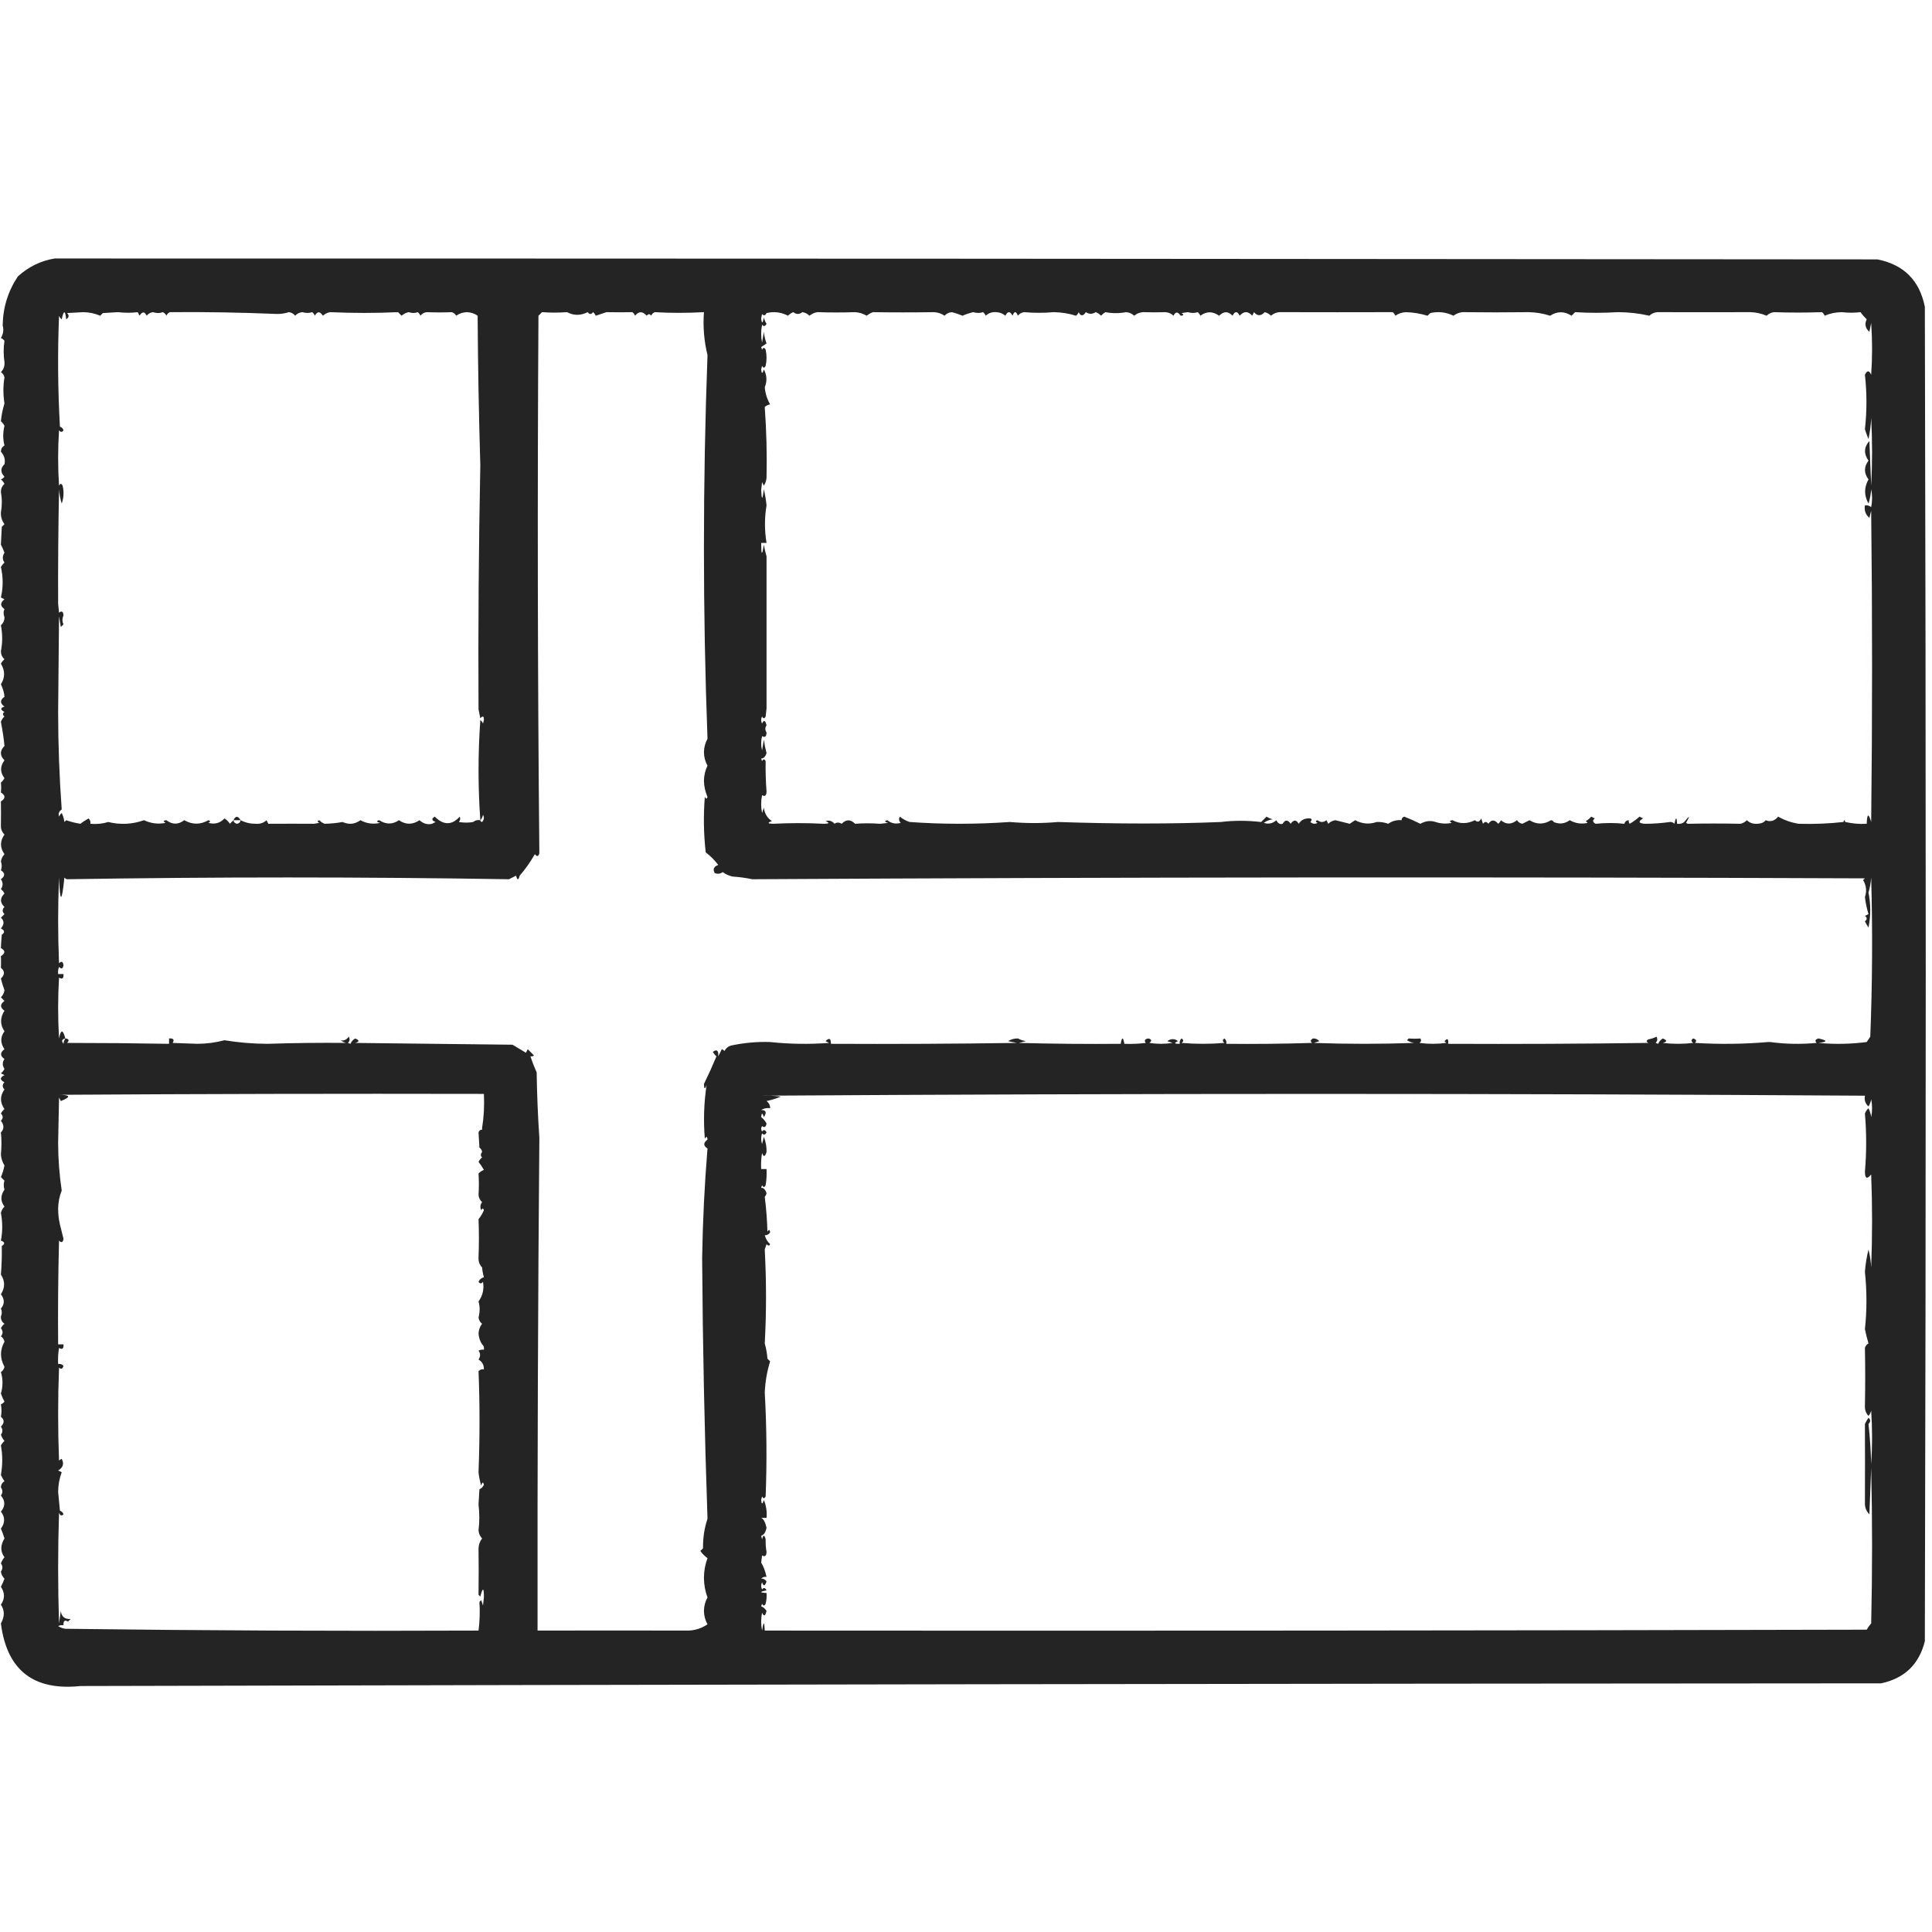 <svg xmlns:xlink="http://www.w3.org/1999/xlink" style="shape-rendering:geometricPrecision; text-rendering:geometricPrecision; image-rendering:optimizeQuality; fill-rule:evenodd; clip-rule:evenodd" height="1080px" width="1080px" version="1.1" xmlns="http://www.w3.org/2000/svg">
<g><path d="M 30.5,144.5 C 369.957,144.495 709.624,144.662 1049.5,145C 1064.22,147.921 1073.05,156.755 1076,171.5C 1076.67,420.167 1076.67,668.833 1076,917.5C 1072.72,930.443 1064.56,938.277 1051.5,941C 715.931,941.167 380.431,941.667 45,942.5C 18.647,945.261 3.814,933.594 0.5,907.5C 2.655,903.705 2.655,900.205 0.5,897C 2.78,893.762 2.78,890.429 0.5,887C 1.26,885.559 1.926,884.059 2.5,882.5C 1.389,881.389 0.722,880.055 0.5,878.5C 1.607,876.94 1.607,875.44 0.5,874C 0.95,872.715 1.617,871.548 2.5,870.5C 0.155,867.354 0.155,863.854 2.5,860C 1.932,858.128 1.265,856.295 0.5,854.5C 2.896,851.228 2.896,848.061 0.5,845C 3.029,842.011 3.029,839.011 0.5,836C 1.607,834.56 1.607,833.06 0.5,831.5C 0.529,829.971 1.196,828.804 2.5,828C 1.707,826.915 1.04,825.748 0.5,824.5C 1.497,818.841 1.497,813.341 0.5,808C 1.022,807.05 1.689,806.216 2.5,805.5C 1.617,804.452 0.95,803.285 0.5,802C 1.607,800.56 1.607,799.06 0.5,797.5C 2.531,795.443 2.531,793.61 0.5,792C 0.937,789.783 0.937,787.449 0.5,785C 1.308,784.692 1.975,784.192 2.5,783.5C 1.696,782.059 1.029,780.559 0.5,779C 1.692,774.948 1.692,770.948 0.5,767C 1.578,766.326 2.245,765.326 2.5,764C -0.087,759.319 -0.087,754.653 2.5,750C 2.241,748.739 1.574,747.739 0.5,747C 1.747,745.542 1.747,744.042 0.5,742.5C 0.977,741.522 1.643,740.689 2.5,740C 1.106,739.044 0.439,737.711 0.5,736C 1.166,734.331 1.166,732.831 0.5,731.5C 2.647,728.999 2.647,726.332 0.5,723.5C 2.88,719.782 2.88,716.115 0.5,712.5C 0.926,707.465 1.093,702.132 1,696.5C 2.914,695.324 2.748,694.324 0.5,693.5C 1.485,688.456 1.485,683.289 0.5,678C 0.844,676.635 1.511,675.468 2.5,674.5C 0.215,671.465 0.215,668.298 2.5,665C 1.965,663.128 1.965,661.462 2.5,660C 1.833,659.333 1.167,658.667 0.5,658C 1.394,655.932 2.06,653.765 2.5,651.5C 1.364,649.682 0.697,647.682 0.5,645.5C 0.908,641.092 0.908,636.925 0.5,633C 2.369,631.174 2.369,629.007 0.5,626.5C 1.833,625.167 1.833,623.833 0.5,622.5C 0.977,621.522 1.643,620.689 2.5,620C -0.089,616.264 -0.089,612.598 2.5,609C 1.167,607.667 1.167,606.333 2.5,605C -0.167,603.667 -0.167,602.333 2.5,601C 1.833,600.667 1.167,600.333 0.5,600C 1.357,599.311 2.023,598.478 2.5,597.5C 1.233,595.629 1.233,593.796 2.5,592C -0.044,590.225 -0.044,588.392 2.5,586.5C 0.116,583.054 0.116,579.72 2.5,576.5C -0.02,572.733 -0.02,568.9 2.5,565C -0.044,563.225 -0.044,561.392 2.5,559.5C 1.833,558.833 1.167,558.167 0.5,557.5C 1.611,556.389 2.278,555.055 2.5,553.5C 1.688,551.377 1.022,549.21 0.5,547C 2.759,544.84 2.759,542.84 0.5,541C 0.623,538.789 0.623,536.622 0.5,534.5C 3.058,532.88 3.058,531.38 0.5,530C 0.579,527.695 0.746,525.195 1,522.5C 2.824,521.251 2.657,520.085 0.5,519C 2.434,516.729 2.434,514.729 0.5,513C 1.167,512.333 1.833,511.667 2.5,511C 1.167,509.667 1.167,508.333 2.5,507C -0.1,504.541 -0.1,502.041 2.5,499.5C 2.023,498.522 1.357,497.689 0.5,497C 1.767,495.204 1.767,493.371 0.5,491.5C 2.922,489.714 2.922,488.048 0.5,486.5C 1.112,485.005 1.112,483.338 0.5,481.5C 0.79,479.956 1.456,478.623 2.5,477.5C -0.082,473.827 -0.082,470.16 2.5,466.5C 1.104,465.148 0.437,463.481 0.5,461.5C 0.58,456.62 0.58,452.12 0.5,448C 3.16,446.324 3.16,444.657 0.5,443C 0.694,441.097 0.694,439.263 0.5,437.5C 1.311,436.784 1.978,435.95 2.5,435C -0.025,431.724 -0.025,428.39 2.5,425C -0.167,422.333 -0.167,419.667 2.5,417C 2.096,412.678 1.429,408.178 0.5,403.5C 0.919,402.328 1.585,401.328 2.5,400.5C 1.359,399.575 1.359,398.741 2.5,398C 0.109,396.691 0.109,395.691 2.5,395C -0.064,393.149 -0.064,391.316 2.5,389.5C 2.349,387.335 1.683,385.002 0.5,382.5C 2.878,378.787 2.878,374.954 0.5,371C 1.022,370.05 1.689,369.216 2.5,368.5C 1.16,367.312 0.493,365.812 0.5,364C 1.453,359.287 1.453,354.454 0.5,349.5C 1.84,348.312 2.507,346.812 2.5,345C 1.834,343.331 1.834,341.831 2.5,340.5C 0.027,338.758 0.027,336.925 2.5,335C 1.833,334.667 1.167,334.333 0.5,334C 1.818,328.349 1.818,322.682 0.5,317C 1.022,316.05 1.689,315.216 2.5,314.5C 1.264,312.689 1.264,310.856 2.5,309C 1.971,307.441 1.304,305.941 0.5,304.5C 0.655,301.273 0.822,297.94 1,294.5C 1.5,294 2,293.5 2.5,293C 1.07,291.093 0.404,288.926 0.5,286.5C 1.187,282.519 1.187,278.686 0.5,275C 0.493,273.188 1.16,271.688 2.5,270.5C 2.023,269.522 1.357,268.689 0.5,268C 1.308,267.692 1.975,267.192 2.5,266.5C 0.195,264.019 0.195,261.686 2.5,259.5C 3.072,256.976 2.406,254.642 0.5,252.5C 0.529,250.971 1.196,249.804 2.5,249C 1.578,245.463 1.578,241.796 2.5,238C 1.978,237.05 1.311,236.216 0.5,235.5C 0.777,232.342 1.444,229.008 2.5,225.5C 1.706,220.549 1.706,215.716 2.5,211C 2.241,209.739 1.574,208.739 0.5,208C 2.007,206.527 2.674,204.693 2.5,202.5C 1.896,198.374 1.896,194.374 2.5,190.5C 1.975,189.808 1.308,189.308 0.5,189C 1.845,186.676 2.178,184.342 1.5,182C 1.627,171.99 4.46,162.824 10,154.5C 15.941,149.112 22.774,145.778 30.5,144.5 Z M 154.5,175.5 C 156.745,175.582 159.078,175.249 161.5,174.5C 162.994,174.709 164.161,175.376 165,176.5C 166.009,175.342 167.342,174.675 169,174.5C 171.006,175.073 172.84,175.073 174.5,174.5C 175.192,175.025 175.692,175.692 176,176.5C 177.38,173.942 178.88,173.942 180.5,176.5C 181.623,175.456 182.956,174.79 184.5,174.5C 197.445,175.074 210.111,175.074 222.5,174.5C 223.167,175.167 223.833,175.833 224.5,176.5C 225.623,175.456 226.956,174.79 228.5,174.5C 230.338,175.112 232.005,175.112 233.5,174.5C 234.192,175.025 234.692,175.692 235,176.5C 235.839,175.376 237.006,174.709 238.5,174.5C 243.241,174.697 247.908,174.697 252.5,174.5C 253.647,174.818 254.481,175.484 255,176.5C 256.698,175.267 258.698,174.6 261,174.5C 263.302,174.6 265.302,175.267 267,176.5C 267.171,204.405 267.671,232.239 268.5,260C 267.588,305.627 267.254,351.127 267.5,396.5C 267.833,398.167 268.167,399.833 268.5,401.5C 269.904,400.001 270.57,400.334 270.5,402.5C 270.333,403.167 270.167,403.833 270,404.5C 269.692,403.692 269.192,403.025 268.5,402.5C 267.181,421.231 267.181,439.898 268.5,458.5C 266.901,458.232 265.568,458.566 264.5,459.5C 262.005,459.969 259.339,459.969 256.5,459.5C 257.303,458.577 257.47,457.577 257,456.5C 252.609,461.392 247.942,461.392 243,456.5C 241.086,457.676 241.252,458.676 243.5,459.5C 242.833,459.833 242.167,460.167 241.5,460.5C 239.002,461.121 236.668,460.455 234.5,458.5C 230.612,461.105 226.779,461.105 223,458.5C 219.382,460.959 215.715,460.959 212,458.5C 210.238,458.944 210.405,459.444 212.5,460C 208.587,460.887 204.92,460.387 201.5,458.5C 198.338,460.781 195.004,461.114 191.5,459.5C 188.265,460.091 184.931,460.424 181.5,460.5C 180.328,460.081 179.328,459.415 178.5,458.5C 177.304,458.846 177.304,459.346 178.5,460C 177.5,460.167 176.5,460.333 175.5,460.5C 167.003,460.447 158.503,460.447 150,460.5C 149.667,459.833 149.333,459.167 149,458.5C 147.352,460.028 145.352,460.695 143,460.5C 139.927,460.519 137.093,459.853 134.5,458.5C 132.998,455.978 131.665,455.978 130.5,458.5C 129.849,459.091 129.182,459.757 128.5,460.5C 127.719,459.263 126.719,458.263 125.5,457.5C 123.066,460.124 120.066,460.957 116.5,460C 117.696,459.346 117.696,458.846 116.5,458.5C 112,461.067 107.5,461.067 103,458.5C 99.645,461.049 96.312,461.049 93,458.5C 91.278,458.611 91.112,459.111 92.5,460C 88.33,460.812 84.33,460.312 80.5,458.5C 73.938,460.82 67.271,461.153 60.5,459.5C 57.375,460.479 54.042,460.813 50.5,460.5C 50.719,459.325 50.386,458.325 49.5,457.5C 47.599,458.578 46.099,459.578 45,460.5C 42.237,460.082 39.57,459.416 37,458.5C 36.667,458.833 36.333,459.167 36,459.5C 35.798,457.744 35.298,456.078 34.5,454.5C 33.808,455.025 33.308,455.692 33,456.5C 32.46,454.865 32.96,453.532 34.5,452.5C 33.18,434.483 32.513,416.317 32.5,398C 32.667,380.167 32.833,362.333 33,344.5C 33.333,346.5 33.667,348.5 34,350.5C 34.5,350 35,349.5 35.5,349C 34.715,347.457 34.715,345.79 35.5,344C 35.32,341.759 34.486,341.259 33,342.5C 32.833,340.833 32.667,339.167 32.5,337.5C 32.408,316.312 32.575,294.978 33,273.5C 33.182,276.226 33.682,278.893 34.5,281.5C 35.657,278.216 35.824,274.882 35,271.5C 34.333,270.167 33.667,270.167 33,271.5C 32.333,261.167 32.333,250.833 33,240.5C 33.893,241.711 34.726,241.711 35.5,240.5C 35.167,239.5 34.5,238.833 33.5,238.5C 32.334,217.841 32.167,197.175 33,176.5C 33.308,177.308 33.808,177.975 34.5,178.5C 35.624,173.279 36.458,173.279 37,178.5C 38.617,177.464 38.784,176.297 37.5,175C 40.5,174.833 43.5,174.667 46.5,174.5C 49.939,174.554 53.106,175.22 56,176.5C 56.5,176 57,175.5 57.5,175C 60.333,174.833 63.167,174.667 66,174.5C 69.813,174.949 73.48,174.949 77,174.5C 77.333,175.167 77.667,175.833 78,176.5C 79.512,174.043 80.846,174.043 82,176.5C 82.839,175.376 84.005,174.709 85.5,174.5C 87.49,175.163 89.323,175.163 91,174.5C 91.945,174.905 92.612,175.572 93,176.5C 93.388,175.572 94.055,174.905 95,174.5C 115.07,174.335 134.903,174.668 154.5,175.5 Z M 1045.5,579.5 C 1044.86,580.482 1044.19,581.482 1043.5,582.5C 1034.52,583.665 1025.52,583.832 1016.5,583C 1021.73,582.453 1021.73,581.62 1016.5,580.5C 1014.73,581.035 1014.4,581.869 1015.5,583C 1006.66,583.824 997.99,583.657 989.5,582.5C 989.167,582.5 988.833,582.5 988.5,582.5C 975.006,583.661 961.34,583.827 947.5,583C 948.604,581.869 948.271,581.035 946.5,580.5C 945.289,581.274 945.289,582.107 946.5,583C 940.833,583.667 935.167,583.667 929.5,583C 932.028,582.331 932.028,581.498 929.5,580.5C 928.086,581.465 927.253,582.465 927,583.5C 926.5,583.333 926,583.167 925.5,583C 926.517,581.951 926.684,580.784 926,579.5C 924.601,580.227 923.101,580.727 921.5,581C 920.167,581.667 920.167,582.333 921.5,583C 884.168,583.5 846.835,583.667 809.5,583.5C 809.798,580.664 809.131,580.164 807.5,582C 807.833,582.333 808.167,582.667 808.5,583C 803.5,583.667 798.5,583.667 793.5,583C 794.451,582.282 794.617,581.449 794,580.5C 791.903,580.694 789.737,580.694 787.5,580.5C 787.167,580.833 786.833,581.167 786.5,581.5C 787.729,582.281 789.062,582.781 790.5,583C 771.833,583.667 753.167,583.667 734.5,583C 735.5,582.667 736.5,582.333 737.5,582C 736.448,580.881 735.281,580.381 734,580.5C 732.513,581.253 732.346,582.086 733.5,583C 717.503,583.5 701.503,583.667 685.5,583.5C 685.719,582.325 685.386,581.325 684.5,580.5C 683.289,581.274 683.289,582.107 684.5,583C 676.5,583.667 668.5,583.667 660.5,583C 661.711,582.107 661.711,581.274 660.5,580.5C 659.614,581.325 659.281,582.325 659.5,583.5C 656.402,583.587 656.068,583.087 658.5,582C 656.663,580.52 654.663,580.52 652.5,582C 653.5,582.333 654.5,582.667 655.5,583C 651.167,583.667 646.833,583.667 642.5,583C 643.993,581.844 643.826,581.01 642,580.5C 639.976,580.8 639.476,581.633 640.5,583C 636.514,583.499 632.514,583.666 628.5,583.5C 627.833,579.5 627.167,579.5 626.5,583.5C 607.497,583.667 588.497,583.5 569.5,583C 570.833,582.667 572.167,582.333 573.5,582C 571.899,581.727 570.399,581.227 569,580.5C 567.051,580.463 565.218,580.963 563.5,582C 565.167,582.333 566.833,582.667 568.5,583C 533.835,583.5 499.168,583.667 464.5,583.5C 464.506,580.452 463.506,579.952 461.5,582C 462.167,582.333 462.833,582.667 463.5,583C 452.326,583.826 441.326,583.659 430.5,582.5C 423.258,582.252 415.925,582.918 408.5,584.5C 406.912,585.01 405.745,586.01 405,587.5C 404.586,587.043 404.086,586.709 403.5,586.5C 402.828,587.949 402.161,589.282 401.5,590.5C 401.735,587.188 400.735,586.355 398.5,588C 399.056,589.011 399.722,589.844 400.5,590.5C 398.413,595.528 396.079,600.695 393.5,606C 393.594,608.954 394.094,609.121 395,606.5C 393.498,616.346 393.164,626.346 394,636.5C 394.889,635.112 395.389,635.278 395.5,637C 393.085,638.86 393.085,640.526 395.5,642C 393.826,662.313 392.826,682.813 392.5,703.5C 392.83,752.175 393.83,800.675 395.5,849C 393.741,854.208 392.907,859.708 393,865.5C 392.5,866 392,866.5 391.5,867C 392.614,868.57 393.947,869.903 395.5,871C 394.211,874.402 393.544,878.069 393.5,882C 393.544,885.931 394.211,889.598 395.5,893C 394.24,895.213 393.574,897.713 393.5,900.5C 393.574,903.287 394.24,905.787 395.5,908C 392.341,910.159 388.841,911.325 385,911.5C 356.98,911.441 328.813,911.441 300.5,911.5C 300.387,819.882 300.72,728.049 301.5,636C 300.677,623.909 300.177,611.742 300,599.5C 298.684,596.58 297.517,593.58 296.5,590.5C 297.239,590.631 297.906,590.464 298.5,590C 297.333,588.833 296.167,587.667 295,586.5C 294.667,587.167 294.333,587.833 294,588.5C 291.494,586.991 288.994,585.491 286.5,584C 257.167,583.667 227.833,583.333 198.5,583C 201.028,582.331 201.028,581.498 198.5,580.5C 197.086,581.465 196.253,582.465 196,583.5C 195.5,583.333 195,583.167 194.5,583C 195.517,581.951 195.684,580.784 195,579.5C 193.613,581.301 192.113,581.968 190.5,581.5C 191.376,582.251 192.376,582.751 193.5,583C 179.171,582.851 164.504,583.018 149.5,583.5C 141.335,583.468 133.335,582.802 125.5,581.5C 120.679,582.779 115.679,583.446 110.5,583.5C 105.833,583.333 101.167,583.167 96.5,583C 97.609,581.187 96.942,580.354 94.5,580.5C 94.5,581.5 94.5,582.5 94.5,583.5C 75.639,583.172 56.639,583.006 37.5,583C 38.883,581.539 38.549,580.706 36.5,580.5C 35.18,575.333 34.014,575.333 33,580.5C 32.333,569.167 32.333,557.833 33,546.5C 34.813,547.609 35.646,546.942 35.5,544.5C 34.5,544.5 33.5,544.5 32.5,544.5C 32.343,543.127 32.51,541.793 33,540.5C 34.343,541.902 35.176,541.569 35.5,539.5C 35.176,537.431 34.343,537.098 33,538.5C 32.333,522.5 32.333,506.5 33,490.5C 33.535,504.969 34.535,504.969 36,490.5C 36.383,491.056 36.883,491.389 37.5,491.5C 119.687,490.171 202.021,490.171 284.5,491.5C 285.867,490.775 287.2,490.108 288.5,489.5C 289.167,492.167 289.833,492.167 290.5,489.5C 293.405,486.207 296.239,482.207 299,477.5C 300.156,478.993 300.99,478.826 301.5,477C 300.544,376.997 300.378,276.83 301,176.5C 301.667,175.833 302.333,175.167 303,174.5C 307.515,174.838 312.182,174.838 317,174.5C 320.713,176.479 324.546,176.479 328.5,174.5C 329.5,175.833 330.5,175.833 331.5,174.5C 332.192,175.025 332.692,175.692 333,176.5C 335,175.833 337,175.167 339,174.5C 343.89,174.598 348.724,174.598 353.5,174.5C 354.192,175.025 354.692,175.692 355,176.5C 357.072,173.906 359.239,173.906 361.5,176.5C 362.425,175.359 363.259,175.359 364,176.5C 364.388,175.572 365.055,174.905 366,174.5C 374.845,175.019 384.012,175.019 393.5,174.5C 392.909,182.704 393.576,190.704 395.5,198.5C 394.173,234.189 393.506,270.022 393.5,306C 393.503,341.879 394.17,377.546 395.5,413C 394.24,415.213 393.574,417.713 393.5,420.5C 393.574,423.287 394.24,425.787 395.5,428C 394.229,430.554 393.562,433.387 393.5,436.5C 393.601,439.7 394.268,442.7 395.5,445.5C 395.154,446.696 394.654,446.696 394,445.5C 393.168,455.849 393.334,466.183 394.5,476.5C 397.167,478.5 399.5,480.833 401.5,483.5C 399.02,484.415 398.353,485.915 399.5,488C 401.112,488.72 402.612,488.554 404,487.5C 405.648,488.717 407.481,489.55 409.5,490C 413.222,490.238 416.889,490.738 420.5,491.5C 627.794,490.335 835.127,490.168 1042.5,491C 1042.17,491.333 1041.83,491.667 1041.5,492C 1043.3,495.059 1043.63,498.225 1042.5,501.5C 1042.9,504.761 1043.57,507.928 1044.5,511C 1043.83,511.333 1043.17,511.667 1042.5,512C 1043.83,513 1043.83,514 1042.5,515C 1043.07,516.205 1043.74,517.372 1044.5,518.5C 1045.81,511.944 1045.81,505.444 1044.5,499C 1045.28,496.26 1045.78,493.426 1046,490.5C 1046.83,520.336 1046.66,550.003 1045.5,579.5 Z M 1031.5,459.5 C 1031.17,458.167 1030.83,458.167 1030.5,459.5C 1022.32,460.41 1013.99,460.744 1005.5,460.5C 1001.38,459.853 997.551,458.52 994,456.5C 991.988,458.944 989.655,459.611 987,458.5C 986.085,459.796 984.419,460.463 982,460.5C 979.855,460.604 978.021,459.937 976.5,458.5C 975.532,459.489 974.365,460.156 973,460.5C 963.103,460.294 953.27,460.294 943.5,460.5C 943.167,460.333 942.833,460.167 942.5,460C 944.95,455.741 944.616,455.575 941.5,459.5C 940.311,460.429 938.978,460.762 937.5,460.5C 937.307,456.551 936.807,456.551 936,460.5C 935.329,459.748 934.496,459.414 933.5,459.5C 928.929,460.153 924.262,460.487 919.5,460.5C 915.93,460.245 915.597,459.245 918.5,457.5C 917.85,457.196 917.183,456.863 916.5,456.5C 914.807,458.027 912.973,459.36 911,460.5C 910.536,459.906 910.369,459.239 910.5,458.5C 909.25,458.577 908.417,459.244 908,460.5C 902.901,459.933 897.568,459.933 892,460.5C 890.272,459.648 890.105,458.648 891.5,457.5C 890.85,457.196 890.183,456.863 889.5,456.5C 888.646,457.522 887.646,458.355 886.5,459C 886.833,459.333 887.167,459.667 887.5,460C 883.984,460.789 880.651,460.289 877.5,458.5C 874.668,460.535 871.668,460.868 868.5,459.5C 868.265,458.903 867.765,458.57 867,458.5C 862.987,460.973 858.987,460.973 855,458.5C 853.667,459.167 852.333,459.833 851,460.5C 849.674,460.245 848.674,459.578 848,458.5C 844.878,460.98 841.878,460.98 839,458.5C 838.692,459.308 838.192,459.975 837.5,460.5C 835.506,458.083 833.673,458.083 832,460.5C 831,459.167 830,459.167 829,460.5C 828.667,459.5 828.333,458.5 828,457.5C 827.076,459.495 825.91,459.828 824.5,458.5C 820.13,460.655 815.963,460.655 812,458.5C 810.278,458.611 810.112,459.111 811.5,460C 808.445,460.634 805.445,460.468 802.5,459.5C 799.7,458.552 796.867,458.885 794,460.5C 791.077,459.044 788.077,457.711 785,456.5C 783.97,456.836 783.47,457.503 783.5,458.5C 780.756,458.248 778.256,458.915 776,460.5C 773.901,459.713 771.734,459.38 769.5,459.5C 765.509,460.919 761.509,460.585 757.5,458.5C 756.5,459.167 755.5,459.833 754.5,460.5C 751.833,459.833 749.167,459.167 746.5,458.5C 744.945,458.722 743.611,459.389 742.5,460.5C 742.167,459.833 741.833,459.167 741.5,458.5C 739.833,459.833 738.167,459.833 736.5,458.5C 735.304,458.846 735.304,459.346 736.5,460C 735.056,460.781 733.723,460.614 732.5,459.5C 733.804,457.984 733.304,457.318 731,457.5C 728.849,457.643 727.182,458.643 726,460.5C 724.622,458.146 723.122,458.146 721.5,460.5C 719.878,458.146 718.378,458.146 717,460.5C 715.482,460.943 714.315,460.276 713.5,458.5C 711.464,460.345 709.13,460.845 706.5,460C 707.949,458.883 709.616,458.216 711.5,458C 710.234,457.691 709.067,457.191 708,456.5C 707,457.5 706,458.5 705,459.5C 697.007,458.616 689.507,458.616 682.5,459.5C 655.403,460.621 625.07,460.621 591.5,459.5C 582.594,460.289 573.594,460.289 564.5,459.5C 545.564,460.819 526.897,460.819 508.5,459.5C 506.552,458.869 504.719,457.869 503,456.5C 502.316,457.784 502.483,458.951 503.5,460C 500.725,460.778 498.225,460.278 496,458.5C 494.238,458.944 494.405,459.444 496.5,460C 495,460.167 493.5,460.333 492,460.5C 487.261,460.14 482.594,460.14 478,460.5C 475.484,457.936 472.984,457.936 470.5,460.5C 469.045,459.61 467.711,459.61 466.5,460.5C 465.131,458.876 463.464,458.376 461.5,459C 463.935,460.003 463.602,460.503 460.5,460.5C 451.384,460.005 441.884,460.005 432,460.5C 429.046,460.406 428.879,459.906 431.5,459C 428.905,457.28 427.405,454.78 427,451.5C 426.667,452.5 426.333,453.5 426,454.5C 425.333,451.167 425.333,447.833 426,444.5C 427.608,445.433 428.441,444.767 428.5,442.5C 428.066,436.869 427.9,431.202 428,425.5C 427.333,424.167 426.667,424.167 426,425.5C 425.833,425 425.667,424.5 425.5,424C 426.811,424.054 427.811,423.054 428.5,421C 427.839,418.536 427.339,416.036 427,413.5C 426.667,415.5 426.333,417.5 426,419.5C 425.333,416.833 425.333,414.167 426,411.5C 427.608,412.433 428.441,411.767 428.5,409.5C 427.61,408.045 427.61,406.711 428.5,405.5C 427.817,402.539 426.984,402.205 426,404.5C 425.333,403.167 425.333,401.833 426,400.5C 426.667,401.833 427.333,401.833 428,400.5C 428.167,399 428.333,397.5 428.5,396C 428.46,367.513 428.46,339.18 428.5,311C 427.873,308.865 427.373,306.698 427,304.5C 426.019,310.864 425.519,310.531 425.5,303.5C 426.5,303.5 427.5,303.5 428.5,303.5C 427.331,296.496 427.331,289.496 428.5,282.5C 428.194,279.468 427.694,276.468 427,273.5C 426.272,279.622 425.772,279.789 425.5,274C 425.667,272.5 425.833,271 426,269.5C 426.333,270.167 426.667,270.833 427,271.5C 427.875,270.127 428.375,268.627 428.5,267C 428.79,253.887 428.457,240.72 427.5,227.5C 428.376,226.749 429.376,226.249 430.5,226C 428.822,223.142 427.822,219.976 427.5,216.5C 428.894,213.092 428.728,209.759 427,206.5C 426.237,209.063 425.737,209.063 425.5,206.5C 425.667,205.833 425.833,205.167 426,204.5C 426.667,205.833 427.333,205.833 428,204.5C 428.667,201.5 428.667,198.5 428,195.5C 427.333,194.167 426.667,194.167 426,195.5C 425.833,195 425.667,194.5 425.5,194C 426.289,193.454 427.289,192.787 428.5,192C 427.736,189.931 427.236,187.764 427,185.5C 426.667,187.5 426.333,189.5 426,191.5C 425.333,188.167 425.333,184.833 426,181.5C 426.914,182.654 427.747,182.487 428.5,181C 427.809,179.933 427.309,178.766 427,177.5C 426.351,180.937 425.851,181.104 425.5,178C 425.667,177.167 425.833,176.333 426,175.5C 426.914,176.654 427.747,176.487 428.5,175C 432.749,174.003 436.749,174.503 440.5,176.5C 441.328,175.585 442.328,174.919 443.5,174.5C 445.167,175.833 446.833,175.833 448.5,174.5C 450.055,174.722 451.389,175.389 452.5,176.5C 453.784,175.415 455.284,174.748 457,174.5C 463.756,174.731 470.756,174.731 478,174.5C 480.379,174.654 482.546,175.32 484.5,176.5C 485.548,175.617 486.715,174.95 488,174.5C 498.908,174.678 510.241,174.678 522,174.5C 524.302,174.6 526.302,175.267 528,176.5C 529.009,175.342 530.342,174.675 532,174.5C 534.059,174.993 536.059,175.66 538,176.5C 539.941,175.66 541.941,174.993 544,174.5C 546.006,175.073 547.84,175.073 549.5,174.5C 550.192,175.025 550.692,175.692 551,176.5C 552.648,174.972 554.648,174.305 557,174.5C 558.981,174.629 560.647,175.296 562,176.5C 563.333,173.833 564.667,173.833 566,176.5C 567,173.833 568,173.833 569,176.5C 569.839,175.376 571.006,174.709 572.5,174.5C 577.909,174.986 583.409,174.986 589,174.5C 593.352,174.568 597.519,175.234 601.5,176.5C 602.192,175.975 602.692,175.308 603,174.5C 604.086,176.847 605.419,176.847 607,174.5C 608.808,175.69 610.641,175.69 612.5,174.5C 613.672,174.919 614.672,175.585 615.5,176.5C 616.216,175.689 617.05,175.022 618,174.5C 621.73,175.231 625.563,175.231 629.5,174.5C 631.32,174.649 632.82,175.316 634,176.5C 635.438,175.282 637.105,174.615 639,174.5C 643.209,174.639 647.375,174.639 651.5,174.5C 653.32,174.649 654.82,175.316 656,176.5C 657.086,174.153 658.419,174.153 660,176.5C 661.722,176.389 661.888,175.889 660.5,175C 661.667,174.833 662.833,174.667 664,174.5C 666.006,175.073 667.84,175.073 669.5,174.5C 670.192,175.025 670.692,175.692 671,176.5C 674.43,173.943 677.93,173.943 681.5,176.5C 684.089,173.895 686.589,173.895 689,176.5C 690.333,173.833 691.667,173.833 693,176.5C 695.333,173.833 697.667,173.833 700,176.5C 700.333,175.833 700.667,175.167 701,174.5C 702.84,176.759 704.84,176.759 707,174.5C 708.365,174.844 709.532,175.511 710.5,176.5C 712.192,175.031 714.192,174.365 716.5,174.5C 737.28,174.559 757.947,174.559 778.5,174.5C 779.192,175.025 779.692,175.692 780,176.5C 781.698,175.267 783.698,174.6 786,174.5C 790.129,174.633 794.129,175.299 798,176.5C 798.5,176 799,175.5 799.5,175C 804.075,173.988 808.408,174.488 812.5,176.5C 813.949,175.383 815.616,174.716 817.5,174.5C 829.671,174.651 842.005,174.651 854.5,174.5C 858.687,174.571 862.687,175.238 866.5,176.5C 870.489,173.91 874.489,173.91 878.5,176.5C 879.167,175.833 879.833,175.167 880.5,174.5C 888.191,174.989 896.191,174.989 904.5,174.5C 910.577,174.525 916.41,175.191 922,176.5C 923.18,175.316 924.68,174.649 926.5,174.5C 943.83,174.556 961.163,174.556 978.5,174.5C 981.7,174.601 984.7,175.268 987.5,176.5C 988.623,175.456 989.956,174.79 991.5,174.5C 1000.61,174.811 1009.61,174.811 1018.5,174.5C 1019.19,175.025 1019.69,175.692 1020,176.5C 1022.89,175.22 1026.06,174.554 1029.5,174.5C 1033.21,174.912 1036.71,174.912 1040,174.5C 1041.07,175.943 1042.23,177.276 1043.5,178.5C 1042.21,181.151 1042.71,183.484 1045,185.5C 1045.33,183.833 1045.67,182.167 1046,180.5C 1046.67,190.167 1046.67,199.833 1046,209.5C 1044.9,206.956 1043.73,206.956 1042.5,209.5C 1043.64,219.595 1043.64,229.762 1042.5,240C 1043.1,241.825 1043.77,243.659 1044.5,245.5C 1045.33,241.541 1045.83,237.541 1046,233.5C 1046.67,246.167 1046.67,258.833 1046,271.5C 1045.67,263.167 1045.33,254.833 1045,246.5C 1041.93,249.962 1041.77,253.629 1044.5,257.5C 1041.88,260.984 1041.88,264.484 1044.5,268C 1041.98,272.481 1041.98,276.981 1044.5,281.5C 1045.32,278.893 1045.82,276.226 1046,273.5C 1046.67,276.833 1046.67,280.167 1046,283.5C 1044.99,282.663 1043.82,282.33 1042.5,282.5C 1042.03,285.346 1042.86,287.679 1045,289.5C 1045.33,288.167 1045.67,286.833 1046,285.5C 1046.67,343.5 1046.67,401.5 1046,459.5C 1044.54,454.406 1043.71,454.739 1043.5,460.5C 1039.56,460.745 1035.56,460.412 1031.5,459.5 Z M 268.5,458.5 C 269.268,457.737 269.768,456.737 270,455.5C 270.781,456.944 270.614,458.277 269.5,459.5C 268.893,459.376 268.56,459.043 268.5,458.5 Z M 130.5,458.5 C 131.833,458.5 133.167,458.5 134.5,458.5C 134.38,459.586 133.713,460.253 132.5,460.5C 131.287,460.253 130.62,459.586 130.5,458.5 Z M 36.5,580.5 C 35.851,581.606 35.517,582.606 35.5,583.5C 34.202,581.948 34.535,580.948 36.5,580.5 Z M 269.5,630.5 C 269.5,630.833 269.5,631.167 269.5,631.5C 268.503,631.47 267.836,631.97 267.5,633C 267.671,635.681 267.837,638.515 268,641.5C 268.87,642.108 269.37,642.941 269.5,644C 268.576,645.15 268.576,646.15 269.5,647C 268.643,647.689 267.977,648.522 267.5,649.5C 268.624,650.914 269.624,652.414 270.5,654C 269.328,654.419 268.328,655.085 267.5,656C 267.755,660.078 267.755,664.078 267.5,668C 267.675,669.658 268.342,670.991 269.5,672C 268.446,673.388 268.28,674.888 269,676.5C 269.654,675.304 270.154,675.304 270.5,676.5C 269.752,678.332 268.752,679.999 267.5,681.5C 267.784,688.536 267.784,695.703 267.5,703C 267.395,705.178 268.061,707.012 269.5,708.5C 269.623,710.208 269.956,712.041 270.5,714C 269.09,714.368 268.09,715.201 267.5,716.5C 268.274,717.711 269.107,717.711 270,716.5C 270.695,720.601 269.862,724.268 267.5,727.5C 268.319,730.315 268.319,733.315 267.5,736.5C 267.709,737.994 268.376,739.161 269.5,740C 268.28,741.525 267.613,743.359 267.5,745.5C 267.676,747.785 268.343,749.785 269.5,751.5C 270.404,752.209 270.737,753.209 270.5,754.5C 269.448,754.351 268.448,754.517 267.5,755C 268.649,756.604 268.649,758.27 267.5,760C 269.576,761.244 270.576,763.077 270.5,765.5C 269.325,765.281 268.325,765.614 267.5,766.5C 268.239,784.643 268.239,803.477 267.5,823C 267.762,825.547 268.262,828.047 269,830.5C 269.556,828.405 270.056,828.238 270.5,830C 269.991,831.169 269.158,832.002 268,832.5C 267.833,835.333 267.667,838.167 267.5,841C 268.079,845.919 268.079,850.752 267.5,855.5C 267.649,857.32 268.316,858.82 269.5,860C 268.28,861.525 267.613,863.359 267.5,865.5C 267.621,874.14 267.621,882.807 267.5,891.5C 267.833,891.833 268.167,892.167 268.5,892.5C 269.869,887.156 270.536,887.323 270.5,893C 270.333,894.5 270.167,896 270,897.5C 269.667,896.5 269.333,895.5 269,894.5C 268.667,894.833 268.333,895.167 268,895.5C 268.352,900.933 268.185,906.266 267.5,911.5C 190.332,911.833 113.332,911.499 36.5,910.5C 35.078,910.291 33.745,909.791 32.5,909C 33.448,908.517 34.448,908.351 35.5,908.5C 35.354,906.058 36.187,905.391 38,906.5C 38.5,906 39,905.5 39.5,905C 36.19,905.229 34.356,903.729 34,900.5C 33.667,902.833 33.333,905.167 33,907.5C 32.333,886.833 32.333,866.167 33,845.5C 33.535,847.271 34.369,847.604 35.5,846.5C 35.167,845.5 34.5,844.833 33.5,844.5C 33.167,841 32.833,837.5 32.5,834C 32.544,830.069 33.211,826.402 34.5,823C 33.833,822.667 33.167,822.333 32.5,822C 35.273,820.395 35.94,818.228 34.5,815.5C 33.914,815.709 33.414,816.043 33,816.5C 32.333,799.167 32.333,781.833 33,764.5C 34.131,765.604 34.965,765.271 35.5,763.5C 34.675,762.614 33.675,762.281 32.5,762.5C 32.335,759.482 32.502,756.482 33,753.5C 34.813,754.609 35.646,753.942 35.5,751.5C 34.5,751.5 33.5,751.5 32.5,751.5C 32.333,732.164 32.5,712.83 33,693.5C 34.343,694.902 35.176,694.569 35.5,692.5C 34.829,689.815 34.162,687.148 33.5,684.5C 32.835,681.686 32.502,678.686 32.5,675.5C 32.589,671.972 33.256,668.638 34.5,665.5C 33.195,656.829 32.528,647.996 32.5,639C 32.667,630.5 32.833,622 33,613.5C 33.333,614.167 33.667,614.833 34,615.5C 39.945,613.15 39.445,611.984 32.5,612C 111.833,611.5 191.166,611.333 270.5,611.5C 270.823,618.022 270.49,624.355 269.5,630.5 Z M 425.5,612.5 C 633.687,611.17 839.354,611.17 1042.5,612.5C 1042.05,614.977 1042.72,616.977 1044.5,618.5C 1045.28,617.271 1045.78,615.938 1046,614.5C 1046.67,617.833 1046.67,621.167 1046,624.5C 1045.8,622.744 1045.3,621.078 1044.5,619.5C 1043.59,620.328 1042.92,621.328 1042.5,622.5C 1043.43,633.25 1043.43,644.084 1042.5,655C 1042.54,658.888 1043.7,659.388 1046,656.5C 1046.67,673.833 1046.67,691.167 1046,708.5C 1045.82,705.118 1045.32,701.785 1044.5,698.5C 1043.47,702.604 1042.8,706.771 1042.5,711C 1043.64,721.925 1043.64,732.591 1042.5,743C 1043.06,745.727 1043.73,748.393 1044.5,751C 1043.48,751.519 1042.82,752.353 1042.5,753.5C 1042.71,764.397 1042.71,775.231 1042.5,786C 1042.4,788.145 1043.06,789.979 1044.5,791.5C 1045.25,790.624 1045.75,789.624 1046,788.5C 1046.67,798.5 1046.67,808.5 1046,818.5C 1045.82,810.921 1045.32,803.421 1044.5,796C 1045.73,794.817 1045.73,793.651 1044.5,792.5C 1043.74,793.628 1043.07,794.795 1042.5,796C 1042.57,810.631 1042.57,825.464 1042.5,840.5C 1042.51,842.854 1043.34,844.854 1045,846.5C 1045.33,837.833 1045.67,829.167 1046,820.5C 1046.67,849.5 1046.67,878.5 1046,907.5C 1045.04,908.579 1044.21,909.745 1043.5,911C 838.167,911.5 632.834,911.667 427.5,911.5C 427.318,906.206 426.818,906.206 426,911.5C 425.333,908.167 425.333,904.833 426,901.5C 426.984,903.795 427.817,903.461 428.5,900.5C 427.535,899.086 426.535,898.253 425.5,898C 425.667,897.5 425.833,897 426,896.5C 426.667,897.833 427.333,897.833 428,896.5C 428.495,894.527 428.662,892.527 428.5,890.5C 424.551,890.307 424.551,889.807 428.5,889C 427.747,887.513 426.914,887.346 426,888.5C 425.333,887.167 425.333,885.833 426,884.5C 426.805,886.901 427.638,886.734 428.5,884C 427.529,882.796 426.529,882.296 425.5,882.5C 426.325,881.614 427.325,881.281 428.5,881.5C 427.734,878.084 426.734,875.417 425.5,873.5C 425.667,872.167 425.833,870.833 426,869.5C 427.608,870.433 428.441,869.767 428.5,867.5C 428.096,865.3 427.93,862.966 428,860.5C 427.333,857.833 426.667,857.833 426,860.5C 425.833,859.833 425.667,859.167 425.5,858.5C 427.019,858.038 428.019,856.538 428.5,854C 427.798,850.899 426.798,849.066 425.5,848.5C 426.5,848.5 427.5,848.5 428.5,848.5C 428.816,845.022 428.316,841.688 427,838.5C 426.237,841.063 425.737,841.063 425.5,838.5C 425.667,837.833 425.833,837.167 426,836.5C 426.667,837.833 427.333,837.833 428,836.5C 428.749,816.844 428.582,797.51 427.5,778.5C 427.77,772.399 428.77,766.565 430.5,761C 430,760.5 429.5,760 429,759.5C 428.782,756.574 428.282,753.74 427.5,751C 428.442,733.883 428.442,716.383 427.5,698.5C 427.833,697.5 428.167,696.5 428.5,695.5C 429.396,696.506 430.062,696.506 430.5,695.5C 429.024,694.12 428.024,692.453 427.5,690.5C 428.616,690.598 429.616,690.098 430.5,689C 430.389,687.278 429.889,687.112 429,688.5C 428.813,681.919 428.313,675.419 427.5,669C 428.022,668.439 428.355,667.772 428.5,667C 427.811,664.946 426.811,663.946 425.5,664C 425.667,663.5 425.833,663 426,662.5C 426.667,663.833 427.333,663.833 428,662.5C 428.498,659.518 428.665,656.518 428.5,653.5C 427.5,653.5 426.5,653.5 425.5,653.5C 425.335,650.482 425.502,647.482 426,644.5C 426.805,646.901 427.638,646.734 428.5,644C 428.614,641.266 428.114,638.432 427,635.5C 426.667,636.833 426.333,638.167 426,639.5C 425.333,637.5 425.333,635.5 426,633.5C 426.914,634.654 427.747,634.487 428.5,633C 427.747,631.513 426.914,631.346 426,632.5C 425.333,631.5 425.333,630.5 426,629.5C 427.367,630.524 428.2,630.024 428.5,628C 427.513,626.332 426.513,625.165 425.5,624.5C 425.737,621.937 426.237,621.937 427,624.5C 428.76,621.845 428.26,620.512 425.5,620.5C 427.045,619.548 428.712,619.215 430.5,619.5C 430.52,617.857 429.853,616.524 428.5,615.5C 431.304,614.895 433.971,614.062 436.5,613C 432.848,612.501 429.182,612.335 425.5,612.5 Z" fill="#000000" style="opacity:0.859"></path></g>
<g><path d="M 1043.5,187.5 C 1044.73,188.152 1045.39,189.319 1045.5,191C 1045.33,192.167 1045.17,193.333 1045,194.5C 1044.5,194 1044,193.5 1043.5,193C 1044.14,191.293 1044.14,189.46 1043.5,187.5 Z" fill="#000000" style="opacity:0.004"></path></g>
<g><path d="M 1043.5,195.5 C 1044.73,196.152 1045.39,197.319 1045.5,199C 1045.17,200.167 1044.83,201.333 1044.5,202.5C 1043.53,200.257 1043.19,197.924 1043.5,195.5 Z" fill="#000000" style="opacity:0.006"></path></g>
<g><path d="M 1043.5,203.5 C 1045.46,203.948 1045.8,204.948 1044.5,206.5C 1043.61,205.675 1043.28,204.675 1043.5,203.5 Z" fill="#000000" style="opacity:0.005"></path></g>
<g><path d="M 33.5,222.5 C 35.973,222.947 36.14,223.947 34,225.5C 33.517,224.552 33.35,223.552 33.5,222.5 Z" fill="#000000" style="opacity:0.004"></path></g>
<g><path d="M 33.5,232.5 C 34.586,232.62 35.253,233.287 35.5,234.5C 35.167,235.167 34.833,235.833 34.5,236.5C 33.571,235.311 33.238,233.978 33.5,232.5 Z" fill="#000000" style="opacity:0.004"></path></g>
<g><path d="M 33.5,244.5 C 35.465,244.948 35.798,245.948 34.5,247.5C 33.614,246.675 33.281,245.675 33.5,244.5 Z" fill="#000000" style="opacity:0.005"></path></g>
<g><path d="M 33.5,249.5 C 35.465,249.948 35.798,250.948 34.5,252.5C 33.614,251.675 33.281,250.675 33.5,249.5 Z" fill="#000000" style="opacity:0.005"></path></g>
<g><path d="M 33.5,254.5 C 35.132,255.908 36.798,257.408 38.5,259C 37.552,259.483 36.552,259.649 35.5,259.5C 35.762,260.978 35.429,262.311 34.5,263.5C 33.516,260.572 33.183,257.572 33.5,254.5 Z" fill="#000000" style="opacity:0.005"></path></g>
<g><path d="M 33.5,265.5 C 35.476,266.427 35.809,267.76 34.5,269.5C 33.571,268.311 33.238,266.978 33.5,265.5 Z" fill="#000000" style="opacity:0.005"></path></g>
<g><path d="M 33.5,282.5 C 34.478,282.811 35.145,283.478 35.5,284.5C 35.467,285.989 34.967,287.322 34,288.5C 33.505,286.527 33.338,284.527 33.5,282.5 Z" fill="#000000" style="opacity:0.004"></path></g>
<g><path d="M 33.5,289.5 C 35.332,290.14 35.665,291.14 34.5,292.5C 33.614,291.675 33.281,290.675 33.5,289.5 Z" fill="#000000" style="opacity:0.004"></path></g>
<g><path d="M 1043.5,290.5 C 1044.78,291.694 1045.44,293.36 1045.5,295.5C 1045.17,297.167 1044.83,298.833 1044.5,300.5C 1042.83,297.218 1042.5,293.885 1043.5,290.5 Z" fill="#000000" style="opacity:0.005"></path></g>
<g><path d="M 33.5,293.5 C 34.376,293.369 35.043,293.702 35.5,294.5C 33.993,298.355 33.326,298.021 33.5,293.5 Z" fill="#000000" style="opacity:0.004"></path></g>
<g><path d="M 33.5,298.5 C 35.76,299.238 35.927,300.238 34,301.5C 33.517,300.552 33.35,299.552 33.5,298.5 Z" fill="#000000" style="opacity:0.004"></path></g>
<g><path d="M 1043.5,301.5 C 1044.83,306.456 1045.49,311.789 1045.5,317.5C 1045.33,322.833 1045.17,328.167 1045,333.5C 1043.49,331.983 1042.66,330.149 1042.5,328C 1042.78,319.116 1043.12,310.283 1043.5,301.5 Z" fill="#000000" style="opacity:0.007"></path></g>
<g><path d="M 33.5,304.5 C 34.497,304.47 35.164,304.97 35.5,306C 34.994,308.496 34.994,310.83 35.5,313C 35,313.5 34.5,314 34,314.5C 33.502,311.183 33.335,307.85 33.5,304.5 Z" fill="#000000" style="opacity:0.005"></path></g>
<g><path d="M 33.5,318.5 C 35.3,319.895 35.634,321.561 34.5,323.5C 33.548,321.955 33.215,320.288 33.5,318.5 Z" fill="#000000" style="opacity:0.007"></path></g>
<g><path d="M 1043.5,334.5 C 1044.76,335.514 1045.43,337.014 1045.5,339C 1044.85,344.682 1043.85,344.515 1042.5,338.5C 1043.25,337.264 1043.58,335.93 1043.5,334.5 Z" fill="#000000" style="opacity:0.005"></path></g>
<g><path d="M 33.5,336.5 C 35.465,336.948 35.798,337.948 34.5,339.5C 33.614,338.675 33.281,337.675 33.5,336.5 Z" fill="#000000" style="opacity:0.006"></path></g>
<g><path d="M 388.5,336.5 C 389.773,337.077 389.773,337.743 388.5,338.5C 387.537,338.03 387.537,337.363 388.5,336.5 Z" fill="#000000" style="opacity:0.005"></path></g>
<g><path d="M 37.5,344.5 C 39.337,344.639 39.67,345.306 38.5,346.5C 37.703,346.043 37.369,345.376 37.5,344.5 Z" fill="#000000" style="opacity:0.004"></path></g>
<g><path d="M 1044.5,345.5 C 1045.46,370.478 1045.62,395.478 1045,420.5C 1044.04,419.421 1043.21,418.255 1042.5,417C 1043.64,404.999 1043.64,392.832 1042.5,380.5C 1045.04,377.947 1045.04,375.447 1042.5,373C 1042.84,365.516 1042.84,358.016 1042.5,350.5C 1042.44,348.486 1043.1,346.819 1044.5,345.5 Z" fill="#000000" style="opacity:0.006"></path></g>
<g><path d="M 33.5,352.5 C 35.97,353.36 36.137,354.694 34,356.5C 33.51,355.207 33.343,353.873 33.5,352.5 Z" fill="#000000" style="opacity:0.004"></path></g>
<g><path d="M 33.5,358.5 C 34.289,358.783 34.956,359.283 35.5,360C 34.184,360.528 33.517,360.028 33.5,358.5 Z" fill="#000000" style="opacity:0.004"></path></g>
<g><path d="M 388.5,369.5 C 389.773,370.077 389.773,370.743 388.5,371.5C 387.537,371.03 387.537,370.363 388.5,369.5 Z" fill="#000000" style="opacity:0.004"></path></g>
<g><path d="M 33.5,370.5 C 34.497,370.47 35.164,370.97 35.5,372C 35.445,374.418 35.112,376.918 34.5,379.5C 33.516,376.572 33.183,373.572 33.5,370.5 Z" fill="#000000" style="opacity:0.005"></path></g>
<g><path d="M 33.5,380.5 C 35.337,380.639 35.67,381.306 34.5,382.5C 33.703,382.043 33.369,381.376 33.5,380.5 Z" fill="#000000" style="opacity:0.004"></path></g>
<g><path d="M 33.5,391.5 C 35.337,391.639 35.67,392.306 34.5,393.5C 33.703,393.043 33.369,392.376 33.5,391.5 Z" fill="#000000" style="opacity:0.005"></path></g>
<g><path d="M 33.5,402.5 C 35.332,403.14 35.665,404.14 34.5,405.5C 33.614,404.675 33.281,403.675 33.5,402.5 Z" fill="#000000" style="opacity:0.004"></path></g>
<g><path d="M 33.5,407.5 C 34.289,407.783 34.956,408.283 35.5,409C 34.184,409.528 33.517,409.028 33.5,407.5 Z" fill="#000000" style="opacity:0.004"></path></g>
<g><path d="M 33.5,410.5 C 34.376,410.369 35.043,410.702 35.5,411.5C 35.584,415.433 35.251,419.433 34.5,423.5C 33.508,419.217 33.174,414.884 33.5,410.5 Z" fill="#000000" style="opacity:0.005"></path></g>
<g><path d="M 1043.5,421.5 C 1044.76,422.514 1045.43,424.014 1045.5,426C 1046.02,430.616 1045.02,431.282 1042.5,428C 1043.42,425.959 1043.76,423.792 1043.5,421.5 Z" fill="#000000" style="opacity:0.005"></path></g>
<g><path d="M 33.5,424.5 C 35.337,424.639 35.67,425.306 34.5,426.5C 33.703,426.043 33.369,425.376 33.5,424.5 Z" fill="#000000" style="opacity:0.005"></path></g>
<g><path d="M 1044.5,433.5 C 1045.65,437.646 1045.81,441.98 1045,446.5C 1043.8,443.835 1042.97,441.002 1042.5,438C 1042.91,437.055 1043.57,436.388 1044.5,436C 1043.4,435.23 1043.4,434.397 1044.5,433.5 Z" fill="#000000" style="opacity:0.005"></path></g>
<g><path d="M 33.5,434.5 C 36.674,434.952 37.008,435.952 34.5,437.5C 33.614,436.675 33.281,435.675 33.5,434.5 Z" fill="#000000" style="opacity:0.005"></path></g>
<g><path d="M 33.5,440.5 C 35.973,440.947 36.14,441.947 34,443.5C 33.517,442.552 33.35,441.552 33.5,440.5 Z" fill="#000000" style="opacity:0.004"></path></g>
<g><path d="M 33.5,445.5 C 35.852,446.543 36.019,447.876 34,449.5C 33.51,448.207 33.343,446.873 33.5,445.5 Z" fill="#000000" style="opacity:0.005"></path></g>
<g><path d="M 83.5,455.5 C 86.001,455.511 86.168,456.178 84,457.5C 83.536,456.906 83.369,456.239 83.5,455.5 Z" fill="#000000" style="opacity:0.004"></path></g>
<g><path d="M 584.5,455.5 C 586.337,455.639 586.67,456.306 585.5,457.5C 584.702,457.043 584.369,456.376 584.5,455.5 Z" fill="#000000" style="opacity:0.006"></path></g>
<g><path d="M 824.5,458.5 C 824.281,457.325 824.614,456.325 825.5,455.5C 826.665,456.86 826.332,457.86 824.5,458.5 Z" fill="#000000" style="opacity:0.004"></path></g>
<g><path d="M 878.5,455.5 C 880.337,455.639 880.67,456.306 879.5,457.5C 878.702,457.043 878.369,456.376 878.5,455.5 Z" fill="#000000" style="opacity:0.004"></path></g>
<g><path d="M 891.5,457.5 C 891.872,455.344 892.872,455.344 894.5,457.5C 893.575,458.562 892.575,458.562 891.5,457.5 Z" fill="#000000" style="opacity:0.005"></path></g>
<g><path d="M 900.5,455.5 C 902.337,455.639 902.67,456.306 901.5,457.5C 900.702,457.043 900.369,456.376 900.5,455.5 Z" fill="#000000" style="opacity:0.004"></path></g>
<g><path d="M 1007.5,455.5 C 1009.23,455.843 1009.73,456.843 1009,458.5C 1007.96,457.756 1007.46,456.756 1007.5,455.5 Z" fill="#000000" style="opacity:0.004"></path></g>
<g><path d="M 74.5,456.5 C 75.627,457.122 76.627,457.955 77.5,459C 75.511,459.519 74.511,458.686 74.5,456.5 Z" fill="#000000" style="opacity:0.005"></path></g>
<g><path d="M 134.5,458.5 C 133.167,458.5 131.833,458.5 130.5,458.5C 131.665,455.978 132.998,455.978 134.5,458.5 Z" fill="#000000" style="opacity:0.005"></path></g>
<g><path d="M 157.5,456.5 C 159.337,456.639 159.67,457.306 158.5,458.5C 157.702,458.043 157.369,457.376 157.5,456.5 Z" fill="#000000" style="opacity:0.005"></path></g>
<g><path d="M 500.5,456.5 C 501.773,457.077 501.773,457.743 500.5,458.5C 499.537,458.03 499.537,457.363 500.5,456.5 Z" fill="#000000" style="opacity:0.004"></path></g>
<g><path d="M 794.5,456.5 C 795.289,456.783 795.956,457.283 796.5,458C 795.184,458.528 794.517,458.028 794.5,456.5 Z" fill="#000000" style="opacity:0.005"></path></g>
<g><path d="M 830.5,456.5 C 831.773,457.077 831.773,457.743 830.5,458.5C 829.537,458.03 829.537,457.363 830.5,456.5 Z" fill="#000000" style="opacity:0.004"></path></g>
<g><path d="M 903.5,456.5 C 904.978,456.238 906.311,456.571 907.5,457.5C 906.833,457.833 906.167,458.167 905.5,458.5C 904.287,458.253 903.62,457.586 903.5,456.5 Z" fill="#000000" style="opacity:0.005"></path></g>
<g><path d="M 950.5,456.5 C 951.773,457.077 951.773,457.743 950.5,458.5C 949.537,458.03 949.537,457.363 950.5,456.5 Z" fill="#000000" style="opacity:0.004"></path></g>
<g><path d="M 968.5,456.5 C 969.756,456.461 970.756,456.961 971.5,458C 970.167,458.667 968.833,458.667 967.5,458C 968.056,457.617 968.389,457.117 968.5,456.5 Z" fill="#000000" style="opacity:0.005"></path></g>
<g><path d="M 1002.5,456.5 C 1003.38,456.369 1004.04,456.702 1004.5,457.5C 1003.28,458.614 1001.94,458.781 1000.5,458C 1001.42,457.722 1002.08,457.222 1002.5,456.5 Z" fill="#000000" style="opacity:0.005"></path></g>
<g><path d="M 1025.5,456.5 C 1026.77,457.077 1026.77,457.743 1025.5,458.5C 1024.54,458.03 1024.54,457.363 1025.5,456.5 Z" fill="#000000" style="opacity:0.004"></path></g>
<g><path d="M 250.5,458.5 C 251.386,457.224 252.386,457.224 253.5,458.5C 252.575,459.562 251.575,459.562 250.5,458.5 Z" fill="#000000" style="opacity:0.004"></path></g>
<g><path d="M 299.5,484.5 C 302.001,484.511 302.168,485.178 300,486.5C 299.536,485.906 299.369,485.239 299.5,484.5 Z" fill="#000000" style="opacity:0.005"></path></g>
<g><path d="M 288.5,489.5 C 289.167,489.5 289.833,489.5 290.5,489.5C 289.833,492.167 289.167,492.167 288.5,489.5 Z" fill="#000000" style="opacity:0.004"></path></g>
<g><path d="M 37.5,491.5 C 38.376,491.369 39.043,491.702 39.5,492.5C 37.192,493.873 36.525,493.54 37.5,491.5 Z" fill="#000000" style="opacity:0.004"></path></g>
<g><path d="M 33.5,506.5 C 35.088,507.635 35.421,508.969 34.5,510.5C 33.571,509.311 33.238,507.978 33.5,506.5 Z" fill="#000000" style="opacity:0.004"></path></g>
<g><path d="M 33.5,517.5 C 35.97,518.36 36.137,519.694 34,521.5C 33.51,520.207 33.343,518.873 33.5,517.5 Z" fill="#000000" style="opacity:0.004"></path></g>
<g><path d="M 1043.5,519.5 C 1045.23,519.843 1045.73,520.843 1045,522.5C 1043.96,521.756 1043.46,520.756 1043.5,519.5 Z" fill="#000000" style="opacity:0.005"></path></g>
<g><path d="M 1044.5,523.5 C 1045.6,524.601 1045.76,525.934 1045,527.5C 1043.67,526.122 1043.5,524.789 1044.5,523.5 Z" fill="#000000" style="opacity:0.004"></path></g>
<g><path d="M 33.5,527.5 C 35.76,528.238 35.927,529.238 34,530.5C 33.517,529.552 33.35,528.552 33.5,527.5 Z" fill="#000000" style="opacity:0.004"></path></g>
<g><path d="M 1044.5,530.5 C 1045.49,535.305 1045.82,540.305 1045.5,545.5C 1042.44,545.374 1042.11,543.874 1044.5,541C 1043.83,537.339 1043.83,533.839 1044.5,530.5 Z" fill="#000000" style="opacity:0.005"></path></g>
<g><path d="M 1044.5,546.5 C 1045.79,548.035 1045.79,549.701 1044.5,551.5C 1043.33,549.833 1043.33,548.166 1044.5,546.5 Z" fill="#000000" style="opacity:0.005"></path></g>
<g><path d="M 33.5,549.5 C 35.972,550.749 36.139,552.415 34,554.5C 33.507,552.866 33.34,551.199 33.5,549.5 Z" fill="#000000" style="opacity:0.005"></path></g>
<g><path d="M 1044.5,552.5 C 1045.81,555.687 1045.81,559.02 1044.5,562.5C 1043.73,560.187 1043.06,557.854 1042.5,555.5C 1043.19,554.482 1043.86,553.482 1044.5,552.5 Z" fill="#000000" style="opacity:0.005"></path></g>
<g><path d="M 1044.5,563.5 C 1045.47,567.508 1045.47,571.841 1044.5,576.5C 1042.3,571.994 1042.3,567.661 1044.5,563.5 Z" fill="#000000" style="opacity:0.004"></path></g>
<g><path d="M 33.5,565.5 C 35.914,566.777 36.081,568.443 34,570.5C 33.507,568.866 33.34,567.199 33.5,565.5 Z" fill="#000000" style="opacity:0.004"></path></g>
<g><path d="M 33.5,571.5 C 35.465,571.948 35.798,572.948 34.5,574.5C 33.614,573.675 33.281,572.675 33.5,571.5 Z" fill="#000000" style="opacity:0.005"></path></g>
<g><path d="M 965.5,576.5 C 966.773,577.077 966.773,577.743 965.5,578.5C 964.537,578.03 964.537,577.363 965.5,576.5 Z" fill="#000000" style="opacity:0.004"></path></g>
<g><path d="M 225.5,581.5 C 223.598,582.511 221.598,582.678 219.5,582C 221.676,581.837 223.509,581.004 225,579.5C 225.464,580.094 225.631,580.761 225.5,581.5 Z" fill="#000000" style="opacity:0.004"></path></g>
<g><path d="M 62.5,580.5 C 63.773,581.077 63.773,581.743 62.5,582.5C 61.537,582.03 61.537,581.363 62.5,580.5 Z" fill="#000000" style="opacity:0.005"></path></g>
<g><path d="M 84.5,580.5 C 85.773,581.077 85.773,581.743 84.5,582.5C 83.537,582.03 83.537,581.363 84.5,580.5 Z" fill="#000000" style="opacity:0.004"></path></g>
<g><path d="M 113.5,580.5 C 114.376,580.369 115.043,580.702 115.5,581.5C 113.192,582.873 112.525,582.54 113.5,580.5 Z" fill="#000000" style="opacity:0.005"></path></g>
<g><path d="M 160.5,580.5 C 161.289,580.783 161.956,581.283 162.5,582C 161.184,582.528 160.517,582.028 160.5,580.5 Z" fill="#000000" style="opacity:0.005"></path></g>
<g><path d="M 182.5,580.5 C 183.773,581.077 183.773,581.743 182.5,582.5C 181.537,582.03 181.537,581.363 182.5,580.5 Z" fill="#000000" style="opacity:0.005"></path></g>
<g><path d="M 234.5,580.5 C 235.773,581.077 235.773,581.743 234.5,582.5C 233.537,582.03 233.537,581.363 234.5,580.5 Z" fill="#000000" style="opacity:0.004"></path></g>
<g><path d="M 252.5,580.5 C 253.376,580.369 254.043,580.702 254.5,581.5C 252.192,582.873 251.525,582.54 252.5,580.5 Z" fill="#000000" style="opacity:0.005"></path></g>
<g><path d="M 258.5,580.5 C 259.289,580.783 259.956,581.283 260.5,582C 259.184,582.528 258.517,582.028 258.5,580.5 Z" fill="#000000" style="opacity:0.005"></path></g>
<g><path d="M 274.5,580.5 C 276.429,580.231 278.095,580.731 279.5,582C 277.5,582.667 275.5,582.667 273.5,582C 274.056,581.617 274.389,581.117 274.5,580.5 Z" fill="#000000" style="opacity:0.005"></path></g>
<g><path d="M 467.5,580.5 C 468.043,580.56 468.376,580.893 468.5,581.5C 467.635,582.583 466.635,582.749 465.5,582C 466.416,581.722 467.082,581.222 467.5,580.5 Z" fill="#000000" style="opacity:0.005"></path></g>
<g><path d="M 471.5,580.5 C 472.773,581.077 472.773,581.743 471.5,582.5C 470.537,582.03 470.537,581.363 471.5,580.5 Z" fill="#000000" style="opacity:0.005"></path></g>
<g><path d="M 476.5,580.5 C 478.337,580.639 478.67,581.306 477.5,582.5C 476.702,582.043 476.369,581.376 476.5,580.5 Z" fill="#000000" style="opacity:0.006"></path></g>
<g><path d="M 489.5,580.5 C 490.043,580.56 490.376,580.893 490.5,581.5C 489.635,582.583 488.635,582.749 487.5,582C 488.416,581.722 489.082,581.222 489.5,580.5 Z" fill="#000000" style="opacity:0.004"></path></g>
<g><path d="M 498.5,580.5 C 499.289,580.783 499.956,581.283 500.5,582C 499.184,582.528 498.517,582.028 498.5,580.5 Z" fill="#000000" style="opacity:0.005"></path></g>
<g><path d="M 506.5,580.5 C 507.289,580.783 507.956,581.283 508.5,582C 507.167,582.667 505.833,582.667 504.5,582C 505.416,581.722 506.082,581.222 506.5,580.5 Z" fill="#000000" style="opacity:0.005"></path></g>
<g><path d="M 509.5,580.5 C 510.289,580.783 510.956,581.283 511.5,582C 510.184,582.528 509.517,582.028 509.5,580.5 Z" fill="#000000" style="opacity:0.005"></path></g>
<g><path d="M 553.5,580.5 C 556.137,582.154 555.803,582.654 552.5,582C 553.056,581.617 553.389,581.117 553.5,580.5 Z" fill="#000000" style="opacity:0.005"></path></g>
<g><path d="M 557.5,580.5 C 560.137,582.154 559.803,582.654 556.5,582C 557.056,581.617 557.389,581.117 557.5,580.5 Z" fill="#000000" style="opacity:0.005"></path></g>
<g><path d="M 583.5,580.5 C 584.773,581.077 584.773,581.743 583.5,582.5C 582.537,582.03 582.537,581.363 583.5,580.5 Z" fill="#000000" style="opacity:0.005"></path></g>
<g><path d="M 594.5,580.5 C 595.773,581.077 595.773,581.743 594.5,582.5C 593.537,582.03 593.537,581.363 594.5,580.5 Z" fill="#000000" style="opacity:0.004"></path></g>
<g><path d="M 602.5,580.5 C 603.773,581.077 603.773,581.743 602.5,582.5C 601.537,582.03 601.537,581.363 602.5,580.5 Z" fill="#000000" style="opacity:0.005"></path></g>
<g><path d="M 609.5,580.5 C 610.773,581.077 610.773,581.743 609.5,582.5C 608.537,582.03 608.537,581.363 609.5,580.5 Z" fill="#000000" style="opacity:0.004"></path></g>
<g><path d="M 618.5,580.5 C 619.473,580.987 620.473,581.487 621.5,582C 619.843,582.725 618.843,582.225 618.5,580.5 Z" fill="#000000" style="opacity:0.004"></path></g>
<g><path d="M 648.5,580.5 C 649.289,580.783 649.956,581.283 650.5,582C 649.184,582.528 648.517,582.028 648.5,580.5 Z" fill="#000000" style="opacity:0.004"></path></g>
<g><path d="M 666.5,580.5 C 668.983,580.73 669.483,581.397 668,582.5C 666.97,582.164 666.47,581.497 666.5,580.5 Z" fill="#000000" style="opacity:0.005"></path></g>
<g><path d="M 677.5,580.5 C 678.289,580.783 678.956,581.283 679.5,582C 678.167,582.667 676.833,582.667 675.5,582C 676.416,581.722 677.082,581.222 677.5,580.5 Z" fill="#000000" style="opacity:0.005"></path></g>
<g><path d="M 688.5,580.5 C 689.756,580.461 690.756,580.961 691.5,582C 690.167,582.667 688.833,582.667 687.5,582C 688.056,581.617 688.389,581.117 688.5,580.5 Z" fill="#000000" style="opacity:0.005"></path></g>
<g><path d="M 699.5,580.5 C 702.137,582.154 701.803,582.654 698.5,582C 699.056,581.617 699.389,581.117 699.5,580.5 Z" fill="#000000" style="opacity:0.005"></path></g>
<g><path d="M 738.5,580.5 C 739.289,580.783 739.956,581.283 740.5,582C 739.184,582.528 738.517,582.028 738.5,580.5 Z" fill="#000000" style="opacity:0.004"></path></g>
<g><path d="M 745.5,580.5 C 747.983,580.73 748.483,581.397 747,582.5C 745.97,582.164 745.47,581.497 745.5,580.5 Z" fill="#000000" style="opacity:0.005"></path></g>
<g><path d="M 749.5,580.5 C 751.983,580.73 752.483,581.397 751,582.5C 749.97,582.164 749.47,581.497 749.5,580.5 Z" fill="#000000" style="opacity:0.005"></path></g>
<g><path d="M 754.5,580.5 C 757.137,582.154 756.803,582.654 753.5,582C 754.056,581.617 754.389,581.117 754.5,580.5 Z" fill="#000000" style="opacity:0.004"></path></g>
<g><path d="M 767.5,580.5 C 770.137,582.154 769.803,582.654 766.5,582C 767.056,581.617 767.389,581.117 767.5,580.5 Z" fill="#000000" style="opacity:0.005"></path></g>
<g><path d="M 800.5,580.5 C 803.137,582.154 802.803,582.654 799.5,582C 800.056,581.617 800.389,581.117 800.5,580.5 Z" fill="#000000" style="opacity:0.005"></path></g>
<g><path d="M 834.5,580.5 C 835.043,580.56 835.376,580.893 835.5,581.5C 834.635,582.583 833.635,582.749 832.5,582C 833.416,581.722 834.082,581.222 834.5,580.5 Z" fill="#000000" style="opacity:0.004"></path></g>
<g><path d="M 873.5,580.5 C 874.289,580.783 874.956,581.283 875.5,582C 874.184,582.528 873.517,582.028 873.5,580.5 Z" fill="#000000" style="opacity:0.004"></path></g>
<g><path d="M 895.5,580.5 C 896.289,580.783 896.956,581.283 897.5,582C 896.184,582.528 895.517,582.028 895.5,580.5 Z" fill="#000000" style="opacity:0.005"></path></g>
<g><path d="M 902.5,581.5 C 903.648,580.105 904.648,580.272 905.5,582C 904.251,582.74 903.251,582.573 902.5,581.5 Z" fill="#000000" style="opacity:0.005"></path></g>
<g><path d="M 917.5,580.5 C 918.773,581.077 918.773,581.743 917.5,582.5C 916.537,582.03 916.537,581.363 917.5,580.5 Z" fill="#000000" style="opacity:0.005"></path></g>
<g><path d="M 954.5,580.5 C 955.773,581.077 955.773,581.743 954.5,582.5C 953.537,582.03 953.537,581.363 954.5,580.5 Z" fill="#000000" style="opacity:0.004"></path></g>
<g><path d="M 975.5,580.5 C 977.337,580.639 977.67,581.306 976.5,582.5C 975.702,582.043 975.369,581.376 975.5,580.5 Z" fill="#000000" style="opacity:0.006"></path></g>
<g><path d="M 989.5,582.5 C 989.511,579.999 990.178,579.832 991.5,582C 990.906,582.464 990.239,582.631 989.5,582.5 Z" fill="#000000" style="opacity:0.005"></path></g>
<g><path d="M 1004.5,580.5 C 1005.29,580.783 1005.96,581.283 1006.5,582C 1005.18,582.528 1004.52,582.028 1004.5,580.5 Z" fill="#000000" style="opacity:0.005"></path></g>
<g><path d="M 1033.5,580.5 C 1036.14,582.154 1035.8,582.654 1032.5,582C 1033.06,581.617 1033.39,581.117 1033.5,580.5 Z" fill="#000000" style="opacity:0.005"></path></g>
<g><path d="M 1041.5,580.5 C 1042.77,581.077 1042.77,581.743 1041.5,582.5C 1040.54,582.03 1040.54,581.363 1041.5,580.5 Z" fill="#000000" style="opacity:0.005"></path></g>
<g><path d="M 299.5,586.5 C 301.337,586.639 301.67,587.306 300.5,588.5C 299.702,588.043 299.369,587.376 299.5,586.5 Z" fill="#000000" style="opacity:0.005"></path></g>
<g><path d="M 401.5,590.5 C 401.167,590.5 400.833,590.5 400.5,590.5C 399.722,589.844 399.056,589.011 398.5,588C 400.735,586.355 401.735,587.188 401.5,590.5 Z" fill="#000000" style="opacity:0.007"></path></g>
<g><path d="M 299.5,591.5 C 300.289,591.783 300.956,592.283 301.5,593C 300.184,593.528 299.517,593.028 299.5,591.5 Z" fill="#000000" style="opacity:0.005"></path></g>
<g><path d="M 299.5,594.5 C 301.332,595.14 301.665,596.14 300.5,597.5C 299.614,596.675 299.281,595.675 299.5,594.5 Z" fill="#000000" style="opacity:0.005"></path></g>
<g><path d="M 41.5,612.5 C 43.337,612.639 43.67,613.306 42.5,614.5C 41.703,614.043 41.369,613.376 41.5,612.5 Z" fill="#000000" style="opacity:0.004"></path></g>
<g><path d="M 90.5,612.5 C 92.337,612.639 92.67,613.306 91.5,614.5C 90.703,614.043 90.369,613.376 90.5,612.5 Z" fill="#000000" style="opacity:0.004"></path></g>
<g><path d="M 101.5,612.5 C 103.337,612.639 103.67,613.306 102.5,614.5C 101.702,614.043 101.369,613.376 101.5,612.5 Z" fill="#000000" style="opacity:0.004"></path></g>
<g><path d="M 115.5,612.5 C 118.001,612.511 118.168,613.178 116,614.5C 115.536,613.906 115.369,613.239 115.5,612.5 Z" fill="#000000" style="opacity:0.004"></path></g>
<g><path d="M 136.5,613.5 C 137.601,612.402 138.934,612.235 140.5,613C 139.318,614.768 137.985,614.935 136.5,613.5 Z" fill="#000000" style="opacity:0.005"></path></g>
<g><path d="M 155.5,613.5 C 156.251,612.427 157.251,612.26 158.5,613C 157.648,614.728 156.648,614.895 155.5,613.5 Z" fill="#000000" style="opacity:0.005"></path></g>
<g><path d="M 212.5,614.5 C 210.663,614.361 210.33,613.694 211.5,612.5C 212.298,612.957 212.631,613.624 212.5,614.5 Z" fill="#000000" style="opacity:0.004"></path></g>
<g><path d="M 232.5,613.5 C 233.946,612.387 235.613,612.22 237.5,613C 236.038,614.628 234.372,614.795 232.5,613.5 Z" fill="#000000" style="opacity:0.004"></path></g>
<g><path d="M 243.5,613.5 C 244.601,612.402 245.934,612.235 247.5,613C 246.874,613.75 246.374,614.584 246,615.5C 245.292,614.619 244.458,613.953 243.5,613.5 Z" fill="#000000" style="opacity:0.004"></path></g>
<g><path d="M 269.5,630.5 C 268.223,629.306 267.556,627.64 267.5,625.5C 268.796,621.322 268.129,617.322 265.5,613.5C 266.689,612.571 268.022,612.238 269.5,612.5C 269.5,618.5 269.5,624.5 269.5,630.5 Z" fill="#000000" style="opacity:0.006"></path></g>
<g><path d="M 483.5,612.5 C 486.797,612.329 487.131,612.995 484.5,614.5C 483.702,614.043 483.369,613.376 483.5,612.5 Z" fill="#000000" style="opacity:0.004"></path></g>
<g><path d="M 495.5,612.5 C 497.527,612.338 499.527,612.505 501.5,613C 499.782,613.346 498.115,613.846 496.5,614.5C 495.702,614.043 495.369,613.376 495.5,612.5 Z" fill="#000000" style="opacity:0.004"></path></g>
<g><path d="M 527.5,613.5 C 528.251,612.427 529.251,612.26 530.5,613C 529.648,614.728 528.648,614.895 527.5,613.5 Z" fill="#000000" style="opacity:0.004"></path></g>
<g><path d="M 543.5,612.5 C 546.001,612.511 546.168,613.178 544,614.5C 543.536,613.906 543.369,613.239 543.5,612.5 Z" fill="#000000" style="opacity:0.004"></path></g>
<g><path d="M 551.5,612.5 C 553.199,612.34 554.866,612.506 556.5,613C 554.415,615.139 552.749,614.972 551.5,612.5 Z" fill="#000000" style="opacity:0.004"></path></g>
<g><path d="M 580.5,613.5 C 581.946,612.387 583.613,612.22 585.5,613C 583.861,614.519 582.194,614.686 580.5,613.5 Z" fill="#000000" style="opacity:0.004"></path></g>
<g><path d="M 614.5,612.5 C 617.797,612.329 618.131,612.995 615.5,614.5C 614.702,614.043 614.369,613.376 614.5,612.5 Z" fill="#000000" style="opacity:0.005"></path></g>
<g><path d="M 701.5,612.5 C 703.337,612.639 703.67,613.306 702.5,614.5C 701.702,614.043 701.369,613.376 701.5,612.5 Z" fill="#000000" style="opacity:0.004"></path></g>
<g><path d="M 704.5,612.5 C 707.001,612.511 707.168,613.178 705,614.5C 704.536,613.906 704.369,613.239 704.5,612.5 Z" fill="#000000" style="opacity:0.004"></path></g>
<g><path d="M 712.5,612.5 C 714.833,612.5 717.167,612.5 719.5,612.5C 719.649,613.552 719.483,614.552 719,615.5C 717.477,613.38 715.644,613.047 713.5,614.5C 712.702,614.043 712.369,613.376 712.5,612.5 Z" fill="#000000" style="opacity:0.004"></path></g>
<g><path d="M 769.5,613.5 C 770.077,612.227 770.743,612.227 771.5,613.5C 771.03,614.463 770.363,614.463 769.5,613.5 Z" fill="#000000" style="opacity:0.004"></path></g>
<g><path d="M 777.5,613.5 C 778.077,612.227 778.743,612.227 779.5,613.5C 779.03,614.463 778.363,614.463 777.5,613.5 Z" fill="#000000" style="opacity:0.004"></path></g>
<g><path d="M 781.5,612.5 C 785.588,612.218 786.088,612.885 783,614.5C 781.97,614.164 781.47,613.497 781.5,612.5 Z" fill="#000000" style="opacity:0.005"></path></g>
<g><path d="M 789.5,612.5 C 790.5,612.5 791.5,612.5 792.5,612.5C 791.562,617.767 790.562,617.767 789.5,612.5 Z" fill="#000000" style="opacity:0.004"></path></g>
<g><path d="M 843.5,612.5 C 846.001,612.511 846.168,613.178 844,614.5C 843.536,613.906 843.369,613.239 843.5,612.5 Z" fill="#000000" style="opacity:0.004"></path></g>
<g><path d="M 848.5,613.5 C 849.077,612.227 849.743,612.227 850.5,613.5C 850.03,614.463 849.363,614.463 848.5,613.5 Z" fill="#000000" style="opacity:0.004"></path></g>
<g><path d="M 865.5,612.5 C 868.001,612.511 868.168,613.178 866,614.5C 865.536,613.906 865.369,613.239 865.5,612.5 Z" fill="#000000" style="opacity:0.005"></path></g>
<g><path d="M 890.5,612.5 C 891.675,612.281 892.675,612.614 893.5,613.5C 891.948,614.798 890.948,614.465 890.5,612.5 Z" fill="#000000" style="opacity:0.005"></path></g>
<g><path d="M 911.5,613.5 C 912.946,612.387 914.613,612.22 916.5,613C 915.038,614.628 913.372,614.795 911.5,613.5 Z" fill="#000000" style="opacity:0.004"></path></g>
<g><path d="M 976.5,613.5 C 977.077,612.227 977.743,612.227 978.5,613.5C 978.03,614.463 977.363,614.463 976.5,613.5 Z" fill="#000000" style="opacity:0.004"></path></g>
<g><path d="M 1012.5,612.5 C 1015,612.511 1015.17,613.178 1013,614.5C 1012.54,613.906 1012.37,613.239 1012.5,612.5 Z" fill="#000000" style="opacity:0.004"></path></g>
<g><path d="M 558.5,617.5 C 561.137,619.154 560.803,619.654 557.5,619C 558.056,618.617 558.389,618.117 558.5,617.5 Z" fill="#000000" style="opacity:0.004"></path></g>
<g><path d="M 721.5,617.5 C 723.337,617.639 723.67,618.306 722.5,619.5C 721.702,619.043 721.369,618.376 721.5,617.5 Z" fill="#000000" style="opacity:0.004"></path></g>
<g><path d="M 33.5,628.5 C 34.289,628.783 34.956,629.283 35.5,630C 34.184,630.528 33.517,630.028 33.5,628.5 Z" fill="#000000" style="opacity:0.004"></path></g>
<g><path d="M 33.5,642.5 C 35.337,642.639 35.67,643.306 34.5,644.5C 33.703,644.043 33.369,643.376 33.5,642.5 Z" fill="#000000" style="opacity:0.005"></path></g>
<g><path d="M 33.5,653.5 C 34.376,653.369 35.043,653.702 35.5,654.5C 35.589,656.949 35.089,659.283 34,661.5C 33.503,658.854 33.336,656.187 33.5,653.5 Z" fill="#000000" style="opacity:0.004"></path></g>
<g><path d="M 1044.5,661.5 C 1045.82,673.34 1045.82,685.34 1044.5,697.5C 1043.8,693.959 1043.13,690.459 1042.5,687C 1043.68,684.224 1043.68,681.39 1042.5,678.5C 1044.31,674.297 1044.31,670.297 1042.5,666.5C 1043.19,664.823 1043.85,663.156 1044.5,661.5 Z" fill="#000000" style="opacity:0.007"></path></g>
<g><path d="M 33.5,668.5 C 35.973,668.947 36.14,669.947 34,671.5C 33.517,670.552 33.35,669.552 33.5,668.5 Z" fill="#000000" style="opacity:0.004"></path></g>
<g><path d="M 33.5,675.5 C 34.376,675.369 35.043,675.702 35.5,676.5C 33.993,680.355 33.326,680.021 33.5,675.5 Z" fill="#000000" style="opacity:0.005"></path></g>
<g><path d="M 33.5,684.5 C 33.238,683.022 33.571,681.689 34.5,680.5C 35.421,682.031 35.088,683.365 33.5,684.5 Z" fill="#000000" style="opacity:0.004"></path></g>
<g><path d="M 33.5,696.5 C 34.497,696.47 35.164,696.97 35.5,698C 35.685,701.268 35.185,704.435 34,707.5C 33.501,703.848 33.335,700.182 33.5,696.5 Z" fill="#000000" style="opacity:0.006"></path></g>
<g><path d="M 33.5,713.5 C 35.97,714.36 36.137,715.694 34,717.5C 33.51,716.207 33.343,714.873 33.5,713.5 Z" fill="#000000" style="opacity:0.005"></path></g>
<g><path d="M 840.5,714.5 C 842.337,714.639 842.67,715.306 841.5,716.5C 840.702,716.043 840.369,715.376 840.5,714.5 Z" fill="#000000" style="opacity:0.004"></path></g>
<g><path d="M 267.5,718.5 C 269.337,718.639 269.67,719.306 268.5,720.5C 267.702,720.043 267.369,719.376 267.5,718.5 Z" fill="#000000" style="opacity:0.005"></path></g>
<g><path d="M 33.5,719.5 C 35.337,719.639 35.67,720.306 34.5,721.5C 33.703,721.043 33.369,720.376 33.5,719.5 Z" fill="#000000" style="opacity:0.005"></path></g>
<g><path d="M 33.5,737.5 C 34.289,737.783 34.956,738.283 35.5,739C 35.932,742.824 35.432,746.657 34,750.5C 33.501,746.179 33.334,741.846 33.5,737.5 Z" fill="#000000" style="opacity:0.005"></path></g>
<g><path d="M 33.5,755.5 C 34.829,757.059 36.162,758.725 37.5,760.5C 36.311,761.429 34.978,761.762 33.5,761.5C 33.5,759.5 33.5,757.5 33.5,755.5 Z" fill="#000000" style="opacity:0.004"></path></g>
<g><path d="M 33.5,766.5 C 35.3,767.895 35.634,769.561 34.5,771.5C 33.548,769.955 33.215,768.288 33.5,766.5 Z" fill="#000000" style="opacity:0.004"></path></g>
<g><path d="M 33.5,777.5 C 35.561,778.751 35.894,780.418 34.5,782.5C 33.548,780.955 33.215,779.288 33.5,777.5 Z" fill="#000000" style="opacity:0.007"></path></g>
<g><path d="M 33.5,784.5 C 35.465,784.948 35.798,785.948 34.5,787.5C 33.614,786.675 33.281,785.675 33.5,784.5 Z" fill="#000000" style="opacity:0.005"></path></g>
<g><path d="M 33.5,788.5 C 35.465,788.948 35.798,789.948 34.5,791.5C 33.614,790.675 33.281,789.675 33.5,788.5 Z" fill="#000000" style="opacity:0.005"></path></g>
<g><path d="M 33.5,794.5 C 35.978,797.53 36.145,800.863 34,804.5C 33.502,801.183 33.335,797.85 33.5,794.5 Z" fill="#000000" style="opacity:0.006"></path></g>
<g><path d="M 33.5,805.5 C 35.332,806.14 35.665,807.14 34.5,808.5C 33.614,807.675 33.281,806.675 33.5,805.5 Z" fill="#000000" style="opacity:0.005"></path></g>
<g><path d="M 33.5,833.5 C 36.001,833.511 36.168,834.178 34,835.5C 33.536,834.906 33.369,834.239 33.5,833.5 Z" fill="#000000" style="opacity:0.004"></path></g>
<g><path d="M 33.5,838.5 C 34.289,838.783 34.956,839.283 35.5,840C 34.184,840.528 33.517,840.028 33.5,838.5 Z" fill="#000000" style="opacity:0.004"></path></g>
<g><path d="M 1043.5,847.5 C 1044.83,854.133 1045.5,861.133 1045.5,868.5C 1045.17,875.5 1044.83,882.5 1044.5,889.5C 1043.59,888.672 1042.92,887.672 1042.5,886.5C 1042.62,878.773 1042.62,870.773 1042.5,862.5C 1042.49,860.389 1043.15,858.555 1044.5,857C 1043.63,853.895 1043.3,850.728 1043.5,847.5 Z" fill="#000000" style="opacity:0.005"></path></g>
<g><path d="M 33.5,849.5 C 35.337,849.639 35.67,850.306 34.5,851.5C 33.703,851.043 33.369,850.376 33.5,849.5 Z" fill="#000000" style="opacity:0.005"></path></g>
<g><path d="M 33.5,854.5 C 35.978,856.483 36.145,858.816 34,861.5C 33.503,859.19 33.337,856.857 33.5,854.5 Z" fill="#000000" style="opacity:0.005"></path></g>
<g><path d="M 33.5,863.5 C 35.476,864.427 35.809,865.76 34.5,867.5C 33.571,866.311 33.238,864.978 33.5,863.5 Z" fill="#000000" style="opacity:0.005"></path></g>
<g><path d="M 33.5,868.5 C 34.289,868.783 34.956,869.283 35.5,870C 34.184,870.528 33.517,870.028 33.5,868.5 Z" fill="#000000" style="opacity:0.004"></path></g>
<g><path d="M 33.5,871.5 C 36.001,871.511 36.168,872.178 34,873.5C 33.536,872.906 33.369,872.239 33.5,871.5 Z" fill="#000000" style="opacity:0.004"></path></g>
<g><path d="M 33.5,890.5 C 35.337,890.639 35.67,891.306 34.5,892.5C 33.703,892.043 33.369,891.376 33.5,890.5 Z" fill="#000000" style="opacity:0.004"></path></g>
<g><path d="M 1043.5,890.5 C 1044.59,890.62 1045.25,891.287 1045.5,892.5C 1045.45,897.015 1045.28,901.681 1045,906.5C 1043.98,905.646 1043.14,904.646 1042.5,903.5C 1042.29,898.945 1042.62,894.611 1043.5,890.5 Z" fill="#000000" style="opacity:0.005"></path></g>
<g><path d="M 33.5,893.5 C 35.332,894.14 35.665,895.14 34.5,896.5C 33.614,895.675 33.281,894.675 33.5,893.5 Z" fill="#000000" style="opacity:0.004"></path></g>
</svg>

